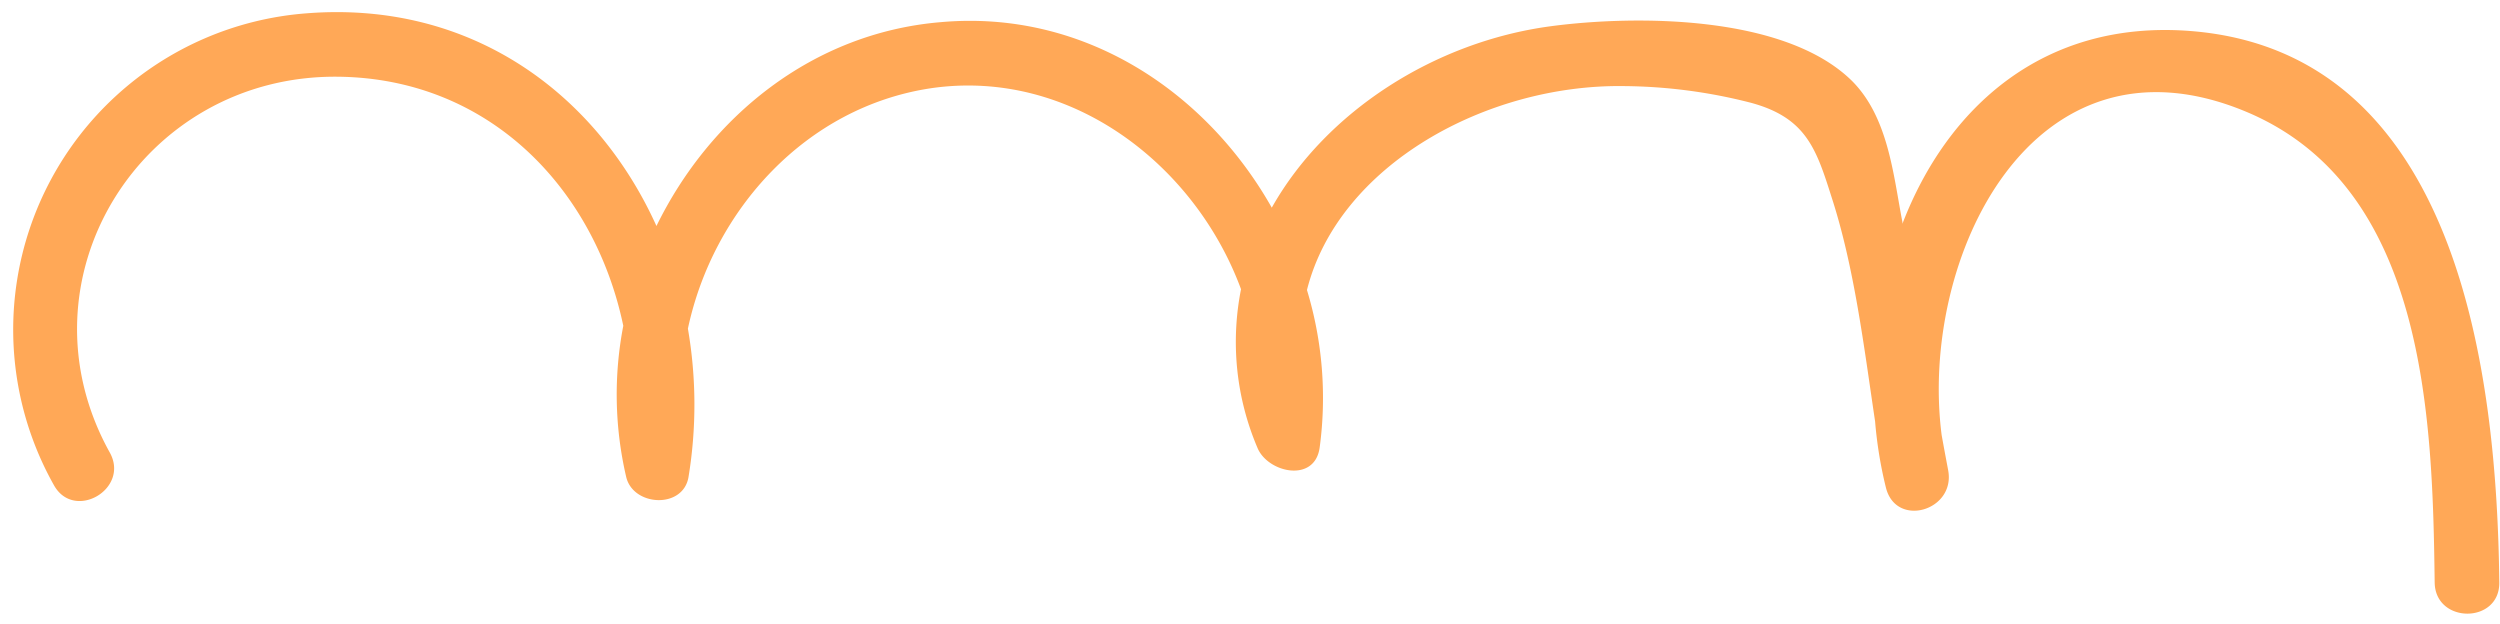 <?xml version="1.0" encoding="UTF-8" standalone="no"?><svg xmlns="http://www.w3.org/2000/svg" xmlns:xlink="http://www.w3.org/1999/xlink" data-name="Layer 1" fill="#000000" height="61.9" preserveAspectRatio="xMidYMid meet" version="1" viewBox="-1.3 -1.2 248.0 61.9" width="248" zoomAndPan="magnify"><g id="change1_1"><path d="M215.91,1.87C201.39.77,191.84,9.49,187.42,21l0-.17c-.91-4.7-1.39-10.38-5-14C175.75.25,160.92.29,152.55,1.4c-11.5,1.53-22.3,8.44-27.69,18C118.35,7.88,106.2-.28,92,1,79.28,2.07,69.1,10.41,63.82,21.22,57.93,8.18,45.53-1.16,29.14.12A31.47,31.47,0,0,0,4.05,46.93c2,3.6,7.55.38,5.54-3.24C.06,26.55,12.69,6.21,32.22,6.41c15.18.16,25.51,11.3,28.31,24.71a36,36,0,0,0,.29,15c.7,2.93,5.65,3.18,6.18,0a44.32,44.32,0,0,0-.06-14.72c2.5-11.74,11.7-22,24.13-23.85,13.81-2,26.17,7.55,30.74,19.94a26.79,26.79,0,0,0,1.62,15.71c1,2.49,5.69,3.55,6.18,0a36.79,36.79,0,0,0-1.26-15.63c3.13-12.4,17.81-20.41,31.4-20.23A52,52,0,0,1,172.41,9c5.48,1.49,6.47,4.59,8,9.41,2.24,6.92,3.19,14.74,4.3,22.2a41.62,41.62,0,0,0,1.07,6.55c1,4.05,6.92,2.3,6.18-1.7-.22-1.17-.44-2.34-.65-3.51-2.25-17.51,8.95-40.9,30.15-32.09,17.92,7.45,18.55,30.32,18.76,46.72.05,4.12,6.46,4.13,6.41,0C246.4,35.94,242.64,3.9,215.91,1.87Z" fill="#ffa857"/></g></svg>